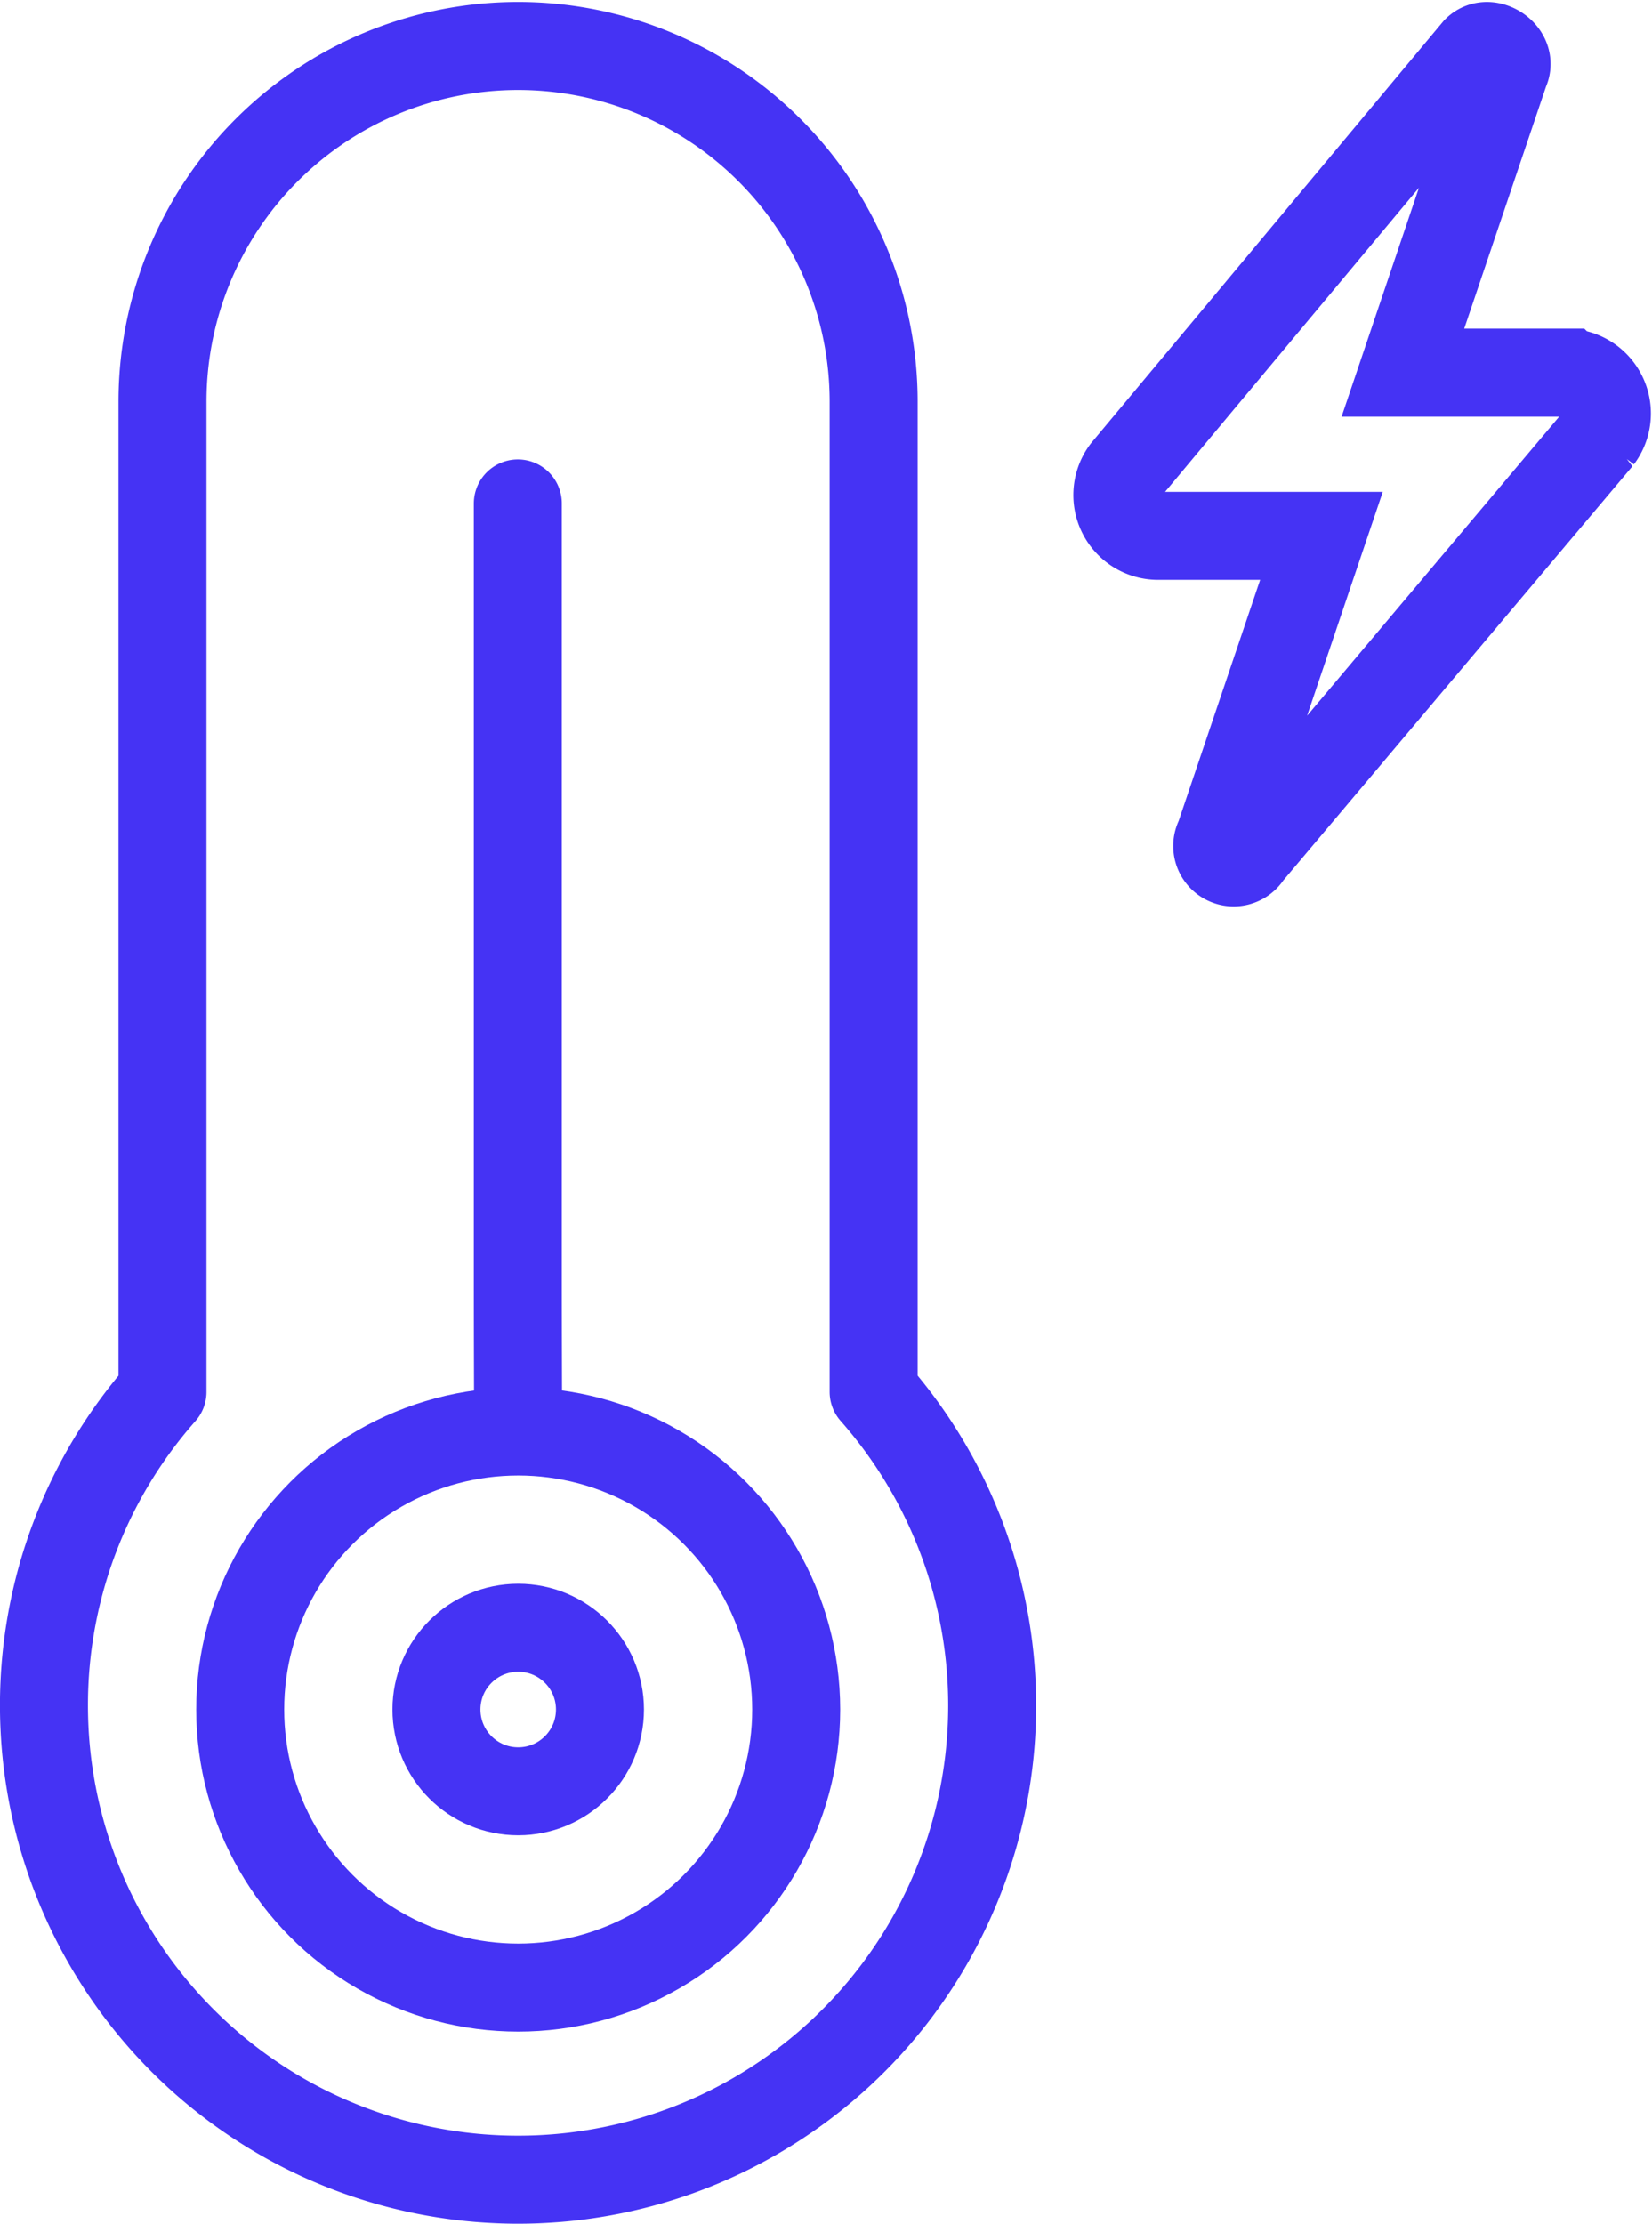 <svg xmlns="http://www.w3.org/2000/svg" width="46.939" height="63.174" viewBox="0 0 46.939 63.174">
  <g id="Group_10514" data-name="Group 10514" transform="translate(-1.584 0.101)">
    <path id="temperature-sun-svgrepo-com" d="M17.424,43.019c0-1.2-.007-2-.007-4.243,0-1.74,0-3.679,0-5.793,0-3.5,0-16.031,0-16.031M3.953,51.1a13.471,13.471,0,1,0,23.574-8.91V14.059a10.1,10.1,0,0,0-20.206,0V42.193A13.419,13.419,0,0,0,3.953,51.1Z" transform="translate(-1.12 -2.751)" fill="none" stroke="#4533f4" stroke-linecap="round" stroke-linejoin="round" stroke-width="2.5"/>
    <circle id="Ellipse_182" data-name="Ellipse 182" cx="7.899" cy="7.899" r="7.899" transform="translate(8.409 40.565)" fill="none" stroke="#4533f4" stroke-width="2.5"/>
    <circle id="Ellipse_183" data-name="Ellipse 183" cx="2.323" cy="2.323" r="2.323" transform="translate(13.985 46.141)" fill="none" stroke="#4533f4" stroke-width="2.5"/>
    <g id="horoscope" transform="translate(33.332 1.205)">
      <path id="Path_10272" data-name="Path 10272" d="M30.679,28.13,20.71,39.954a.467.467,0,1,1-.811-.464l2.9-8.578H18.159a1.159,1.159,0,0,1-.927-1.855l9.97-11.94c.348-.348,1.043.116.811.58l-2.9,8.579h4.637a1.159,1.159,0,0,1,.927,1.855Z" transform="translate(-17 -16.995)" fill="none" stroke="#4533f4" stroke-width="2.5"/>
    </g>
  </g>
</svg>
